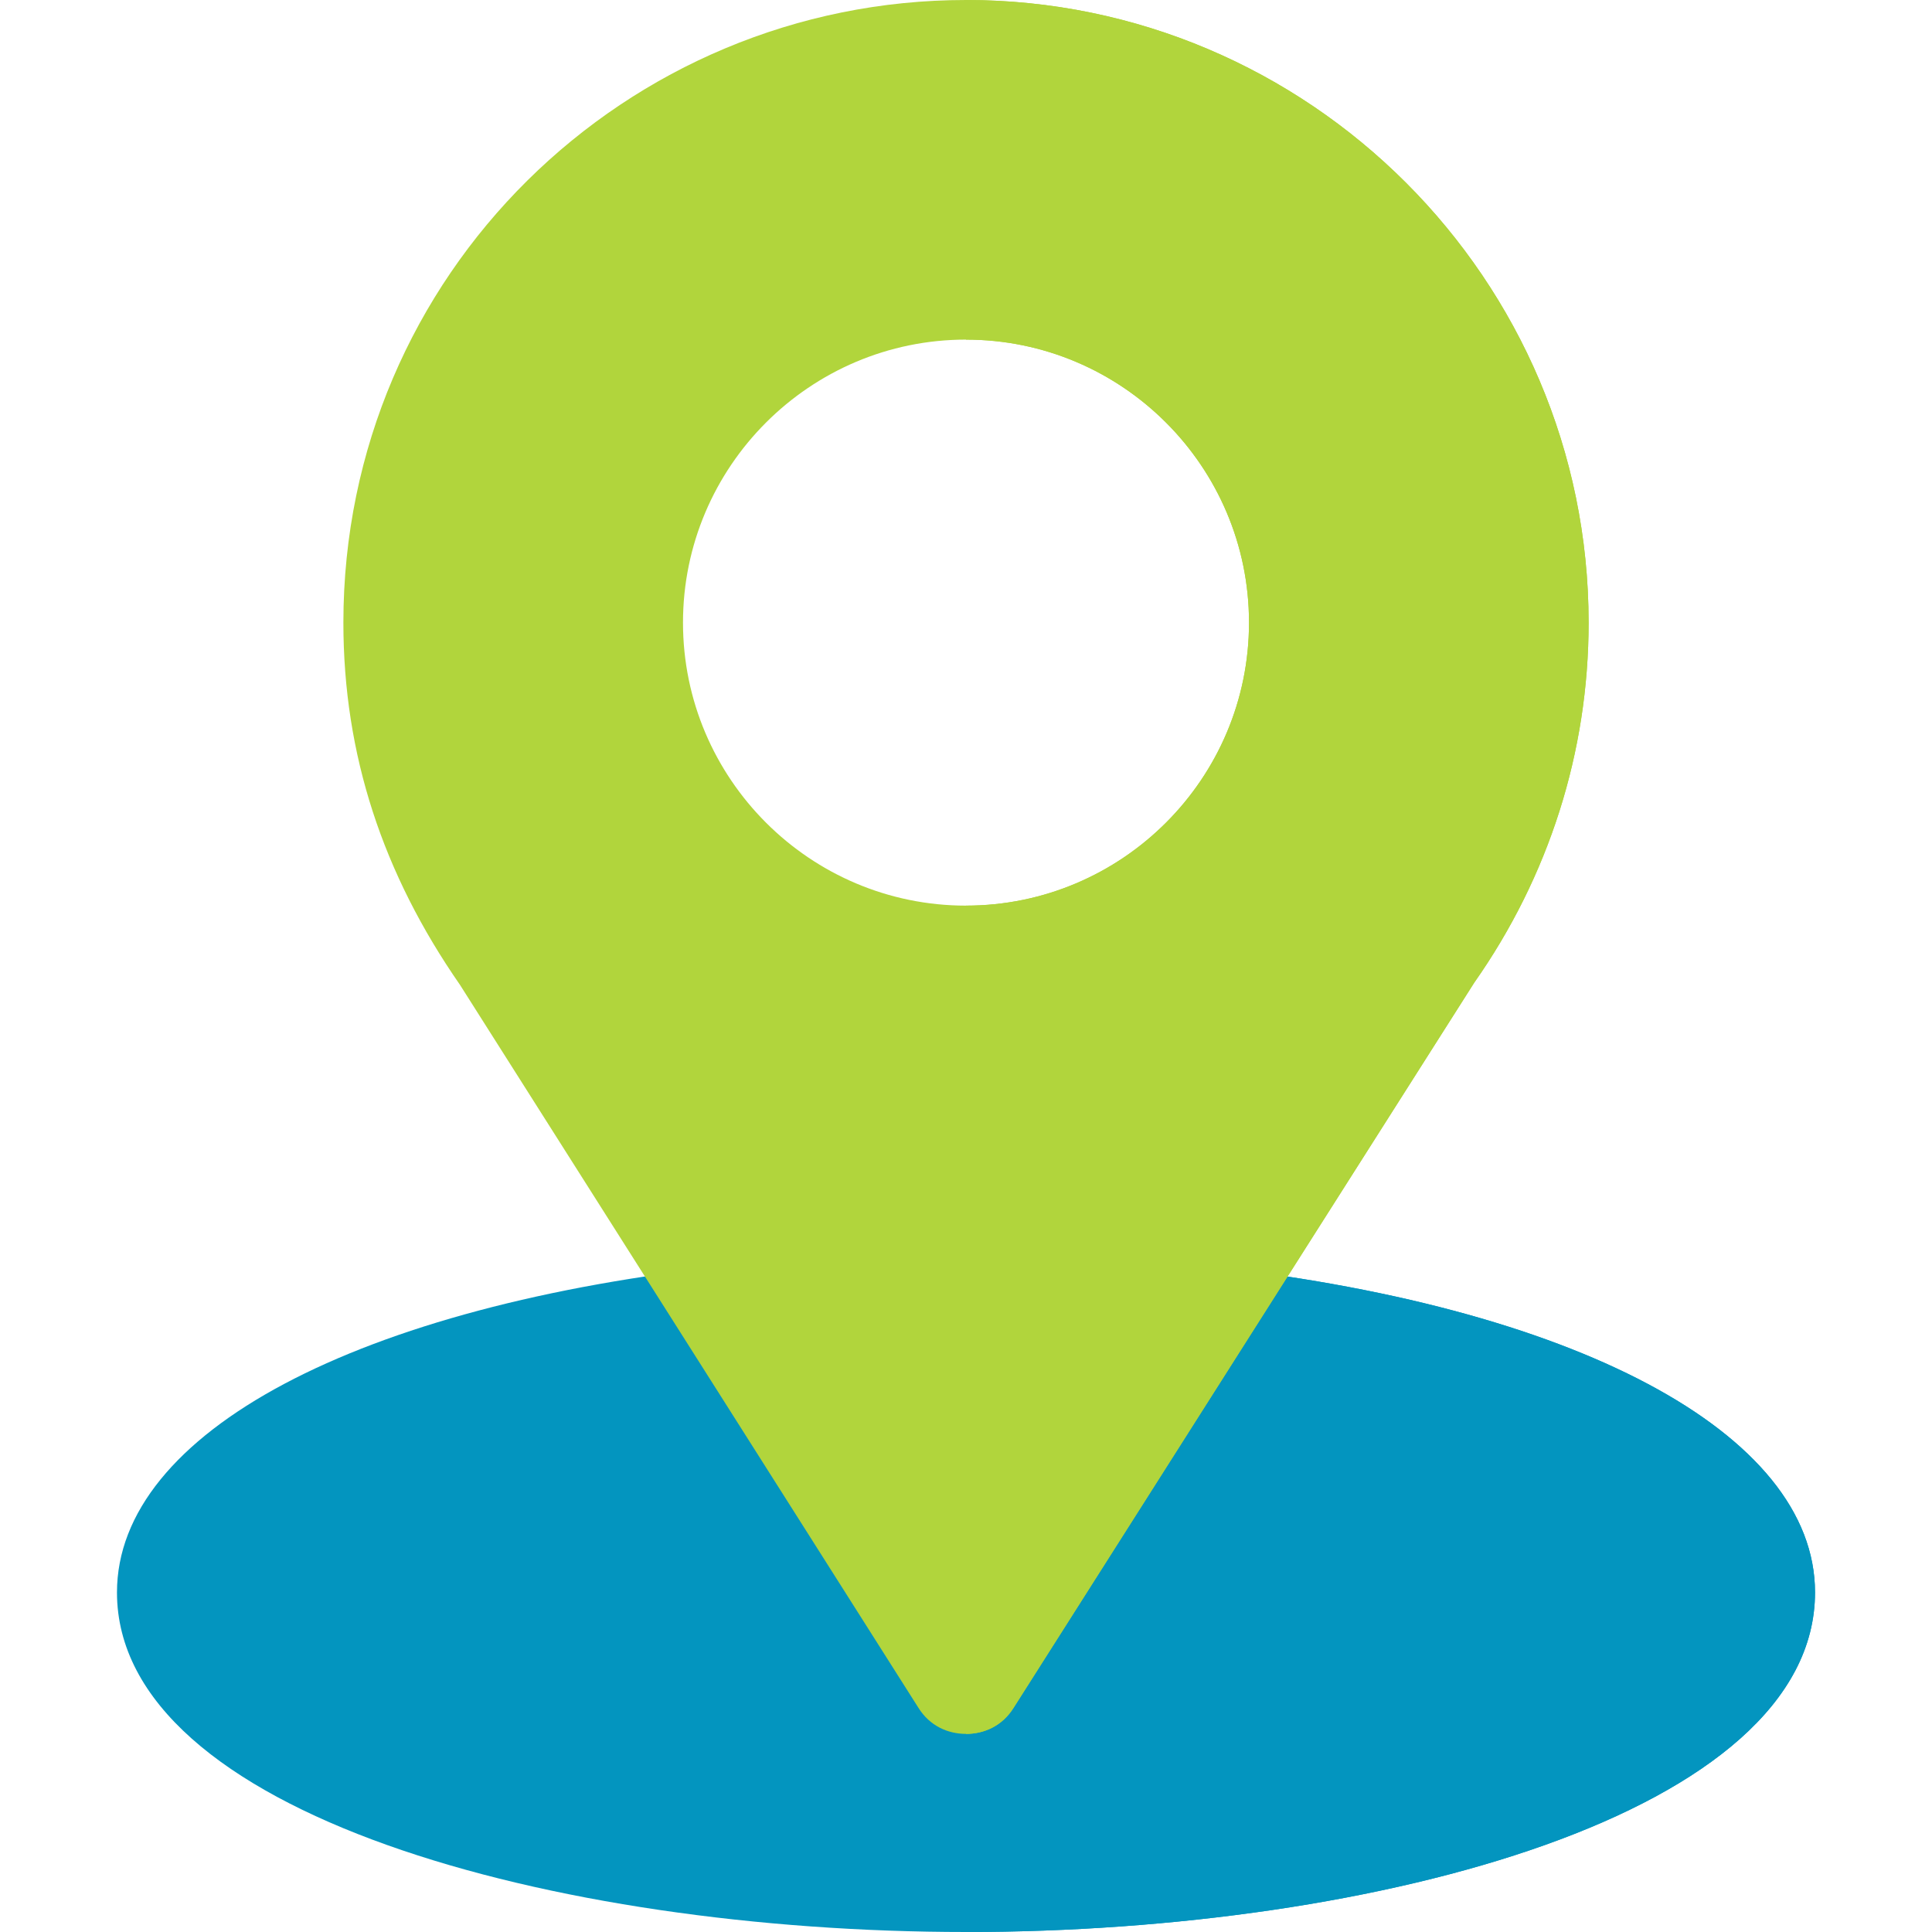 <svg xmlns="http://www.w3.org/2000/svg" version="1.1" xmlns:xlink="http://www.w3.org/1999/xlink" width="512" height="512" x="0" y="0" viewBox="0 0 512 512" style="enable-background:new 0 0 512 512" xml:space="preserve" class=""><g><path d="M317.8 335.3c-5.7-.3-11.1 2.1-14.099 6.901L256 416.6l-47.701-74.399c-2.999-4.801-8.399-7.5-14.099-6.901C94.9 345.801 31 379.701 31 422c0 58.5 115.8 90 225 90s225-31.5 225-90c0-42.299-63.9-76.199-163.2-86.7z" style="" fill="#0395bf" data-original="#61de56" opacity="1"></path><path d="M481 422c0 58.5-115.8 90-225 90v-95.4l47.701-74.399c2.999-4.801 8.399-7.202 14.099-6.901C417.1 345.801 481 379.701 481 422z" style="" fill="#0395bf" data-original="#13c37b" class="" opacity="1"></path><path d="M256 0C166 0 91 72.599 91 165c0 35.099 10.499 66.599 30.901 96l121.5 191.6c2.999 4.799 7.8 6.899 12.6 6.899 4.799 0 9.6-2.1 12.599-6.899l122.1-192.2c19.801-28.2 30.3-61.2 30.3-95.4C421 74.099 346.901 0 256 0zm0 240c-41.355 0-75-33.645-75-75s33.645-75 75-75 75 33.645 75 75-33.645 75-75 75z" style="" fill="#b1d53c" data-original="#fd3018" class="" opacity="1"></path><path d="M256 0v90c41.355 0 75 33.645 75 75s-33.645 75-75 75v219.5c4.799 0 9.6-2.1 12.599-6.899L390.7 260.4c19.801-28.2 30.3-61.2 30.3-95.4C421 74.099 346.901 0 256 0z" style="" fill="#b1d53c" data-original="#e61e14" class="" opacity="1"></path></g></svg>
